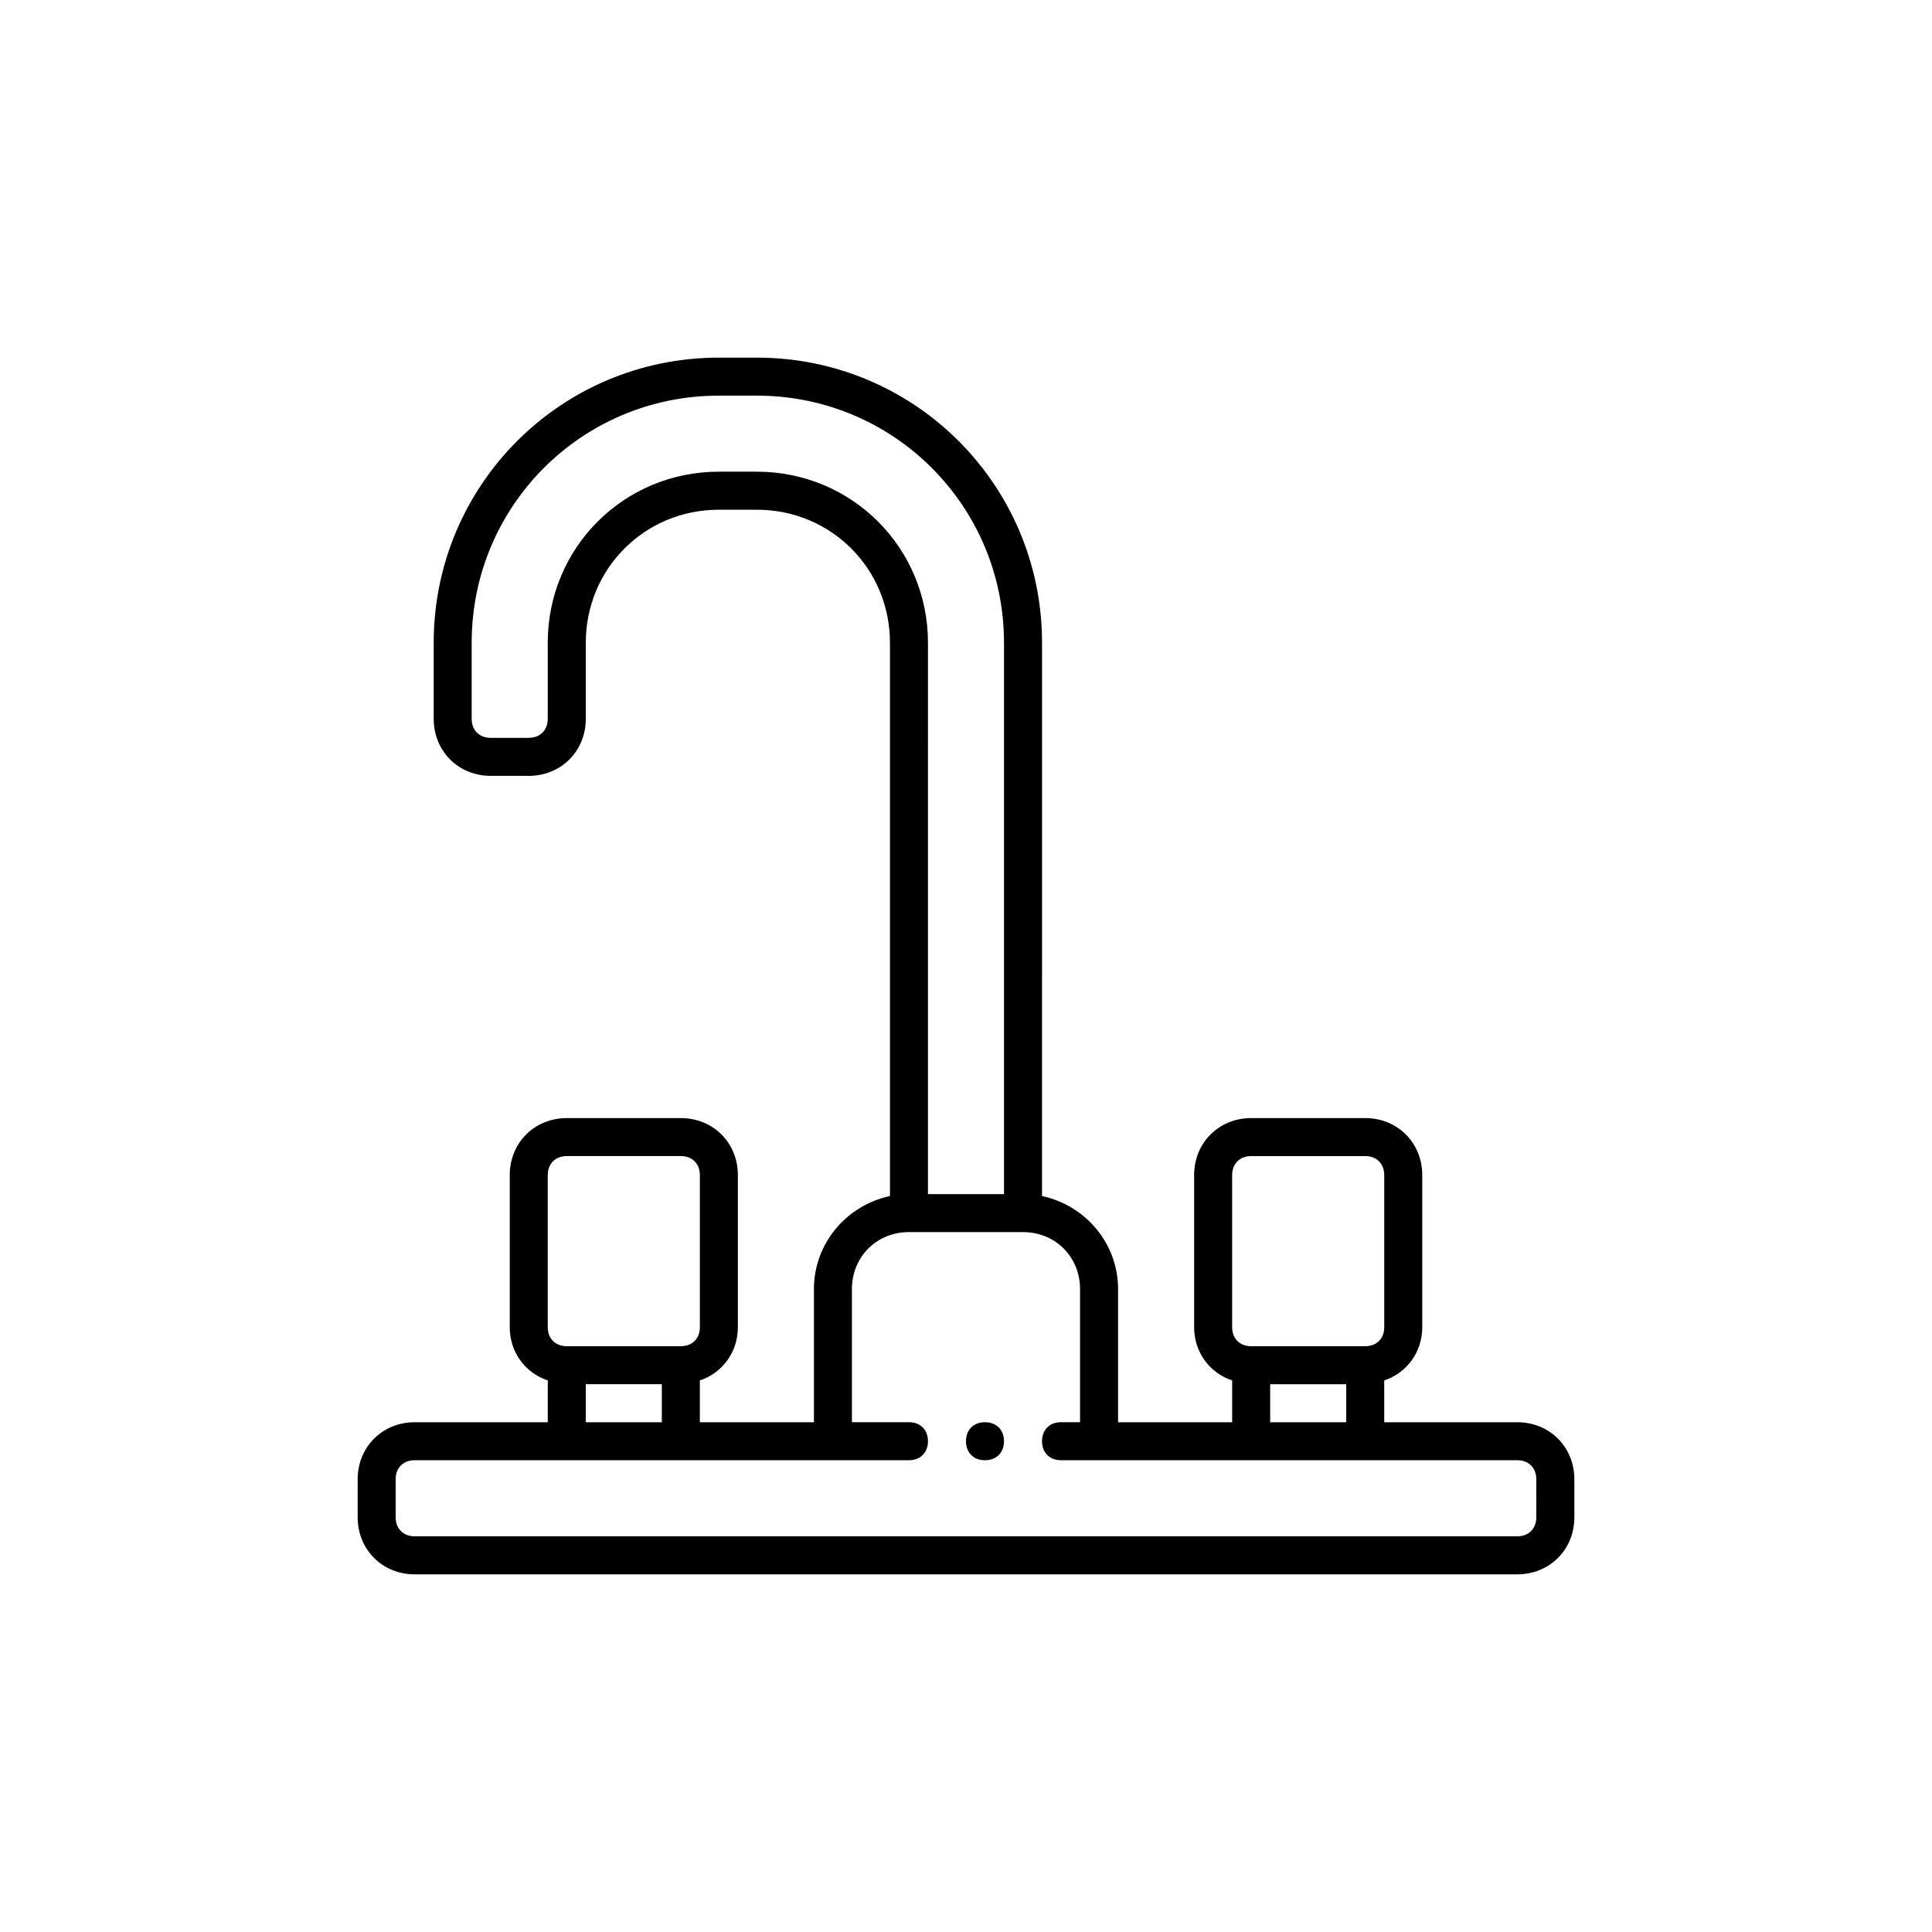 <?xml version="1.0" encoding="UTF-8"?>
<!-- Uploaded to: ICON Repo, www.svgrepo.com, Generator: ICON Repo Mixer Tools -->
<svg fill="#000000" width="800px" height="800px" version="1.1" viewBox="144 144 512 512" xmlns="http://www.w3.org/2000/svg">
 <path d="m546.1 520.91h-35.266v-11.082c6.047-2.016 10.078-7.559 10.078-14.105v-40.305c0-8.566-6.551-15.113-15.113-15.113h-30.23c-8.566 0-15.113 6.551-15.113 15.113v40.305c0 6.551 4.031 12.09 10.078 14.105l-0.004 11.082h-30.23v-35.266c0-12.09-8.566-22.168-20.152-24.688l0.004-146.61c0-41.816-33.754-75.57-75.57-75.57h-10.078c-41.816 0-75.57 33.754-75.57 75.57v20.152c0 8.566 6.551 15.113 15.113 15.113h10.078c8.566 0 15.113-6.551 15.113-15.113v-20.152c0-19.648 15.617-35.266 35.266-35.266h10.078c19.648 0 35.266 15.617 35.266 35.266v146.61c-11.586 2.519-20.152 12.594-20.152 24.688v35.266h-30.23v-11.082c6.047-2.016 10.078-7.559 10.078-14.105v-40.305c0-8.566-6.551-15.113-15.113-15.113h-30.23c-8.566 0-15.113 6.551-15.113 15.113v40.305c0 6.551 4.031 12.09 10.078 14.105l-0.004 11.082h-35.266c-8.566 0-15.113 6.551-15.113 15.113v10.078c0 8.566 6.551 15.113 15.113 15.113h292.21c8.566 0 15.113-6.551 15.113-15.113v-10.078c0-8.566-6.551-15.113-15.117-15.113zm-75.57-65.496c0-3.023 2.016-5.039 5.039-5.039h30.23c3.023 0 5.039 2.016 5.039 5.039v40.305c0 3.023-2.016 5.039-5.039 5.039h-30.23c-3.023 0-5.039-2.016-5.039-5.039zm10.078 55.418h20.152v10.078h-20.152zm-136.03-241.83h-10.078c-25.191 0-45.344 20.152-45.344 45.344v20.152c0 3.023-2.016 5.039-5.039 5.039h-10.078c-3.023 0-5.039-2.016-5.039-5.039v-20.152c0-36.273 29.223-65.496 65.496-65.496h10.078c36.273 0 65.496 29.223 65.496 65.496v146.11h-20.152l0.004-146.11c0-25.191-20.152-45.344-45.344-45.344zm-55.418 186.41c0-3.023 2.016-5.039 5.039-5.039h30.23c3.023 0 5.039 2.016 5.039 5.039v40.305c0 3.023-2.016 5.039-5.039 5.039h-30.23c-3.023 0-5.039-2.016-5.039-5.039zm10.078 55.418h20.152v10.078h-20.152zm251.9 35.266c0 3.023-2.016 5.039-5.039 5.039h-292.21c-3.023 0-5.039-2.016-5.039-5.039v-10.078c0-3.023 2.016-5.039 5.039-5.039h130.99c3.023 0 5.039-2.016 5.039-5.039 0-3.023-2.016-5.039-5.039-5.039h-15.113v-35.266c0-8.566 6.551-15.113 15.113-15.113h30.23c8.566 0 15.113 6.551 15.113 15.113v35.266h-5.039c-3.023 0-5.039 2.016-5.039 5.039 0 3.023 2.016 5.039 5.039 5.039h120.91c3.023 0 5.039 2.016 5.039 5.039zm-141.07-20.152c0 3.023-2.016 5.039-5.039 5.039-3.023 0-5.039-2.016-5.039-5.039 0-3.023 2.016-5.039 5.039-5.039 3.023 0.004 5.039 2.019 5.039 5.039z"/>
</svg>